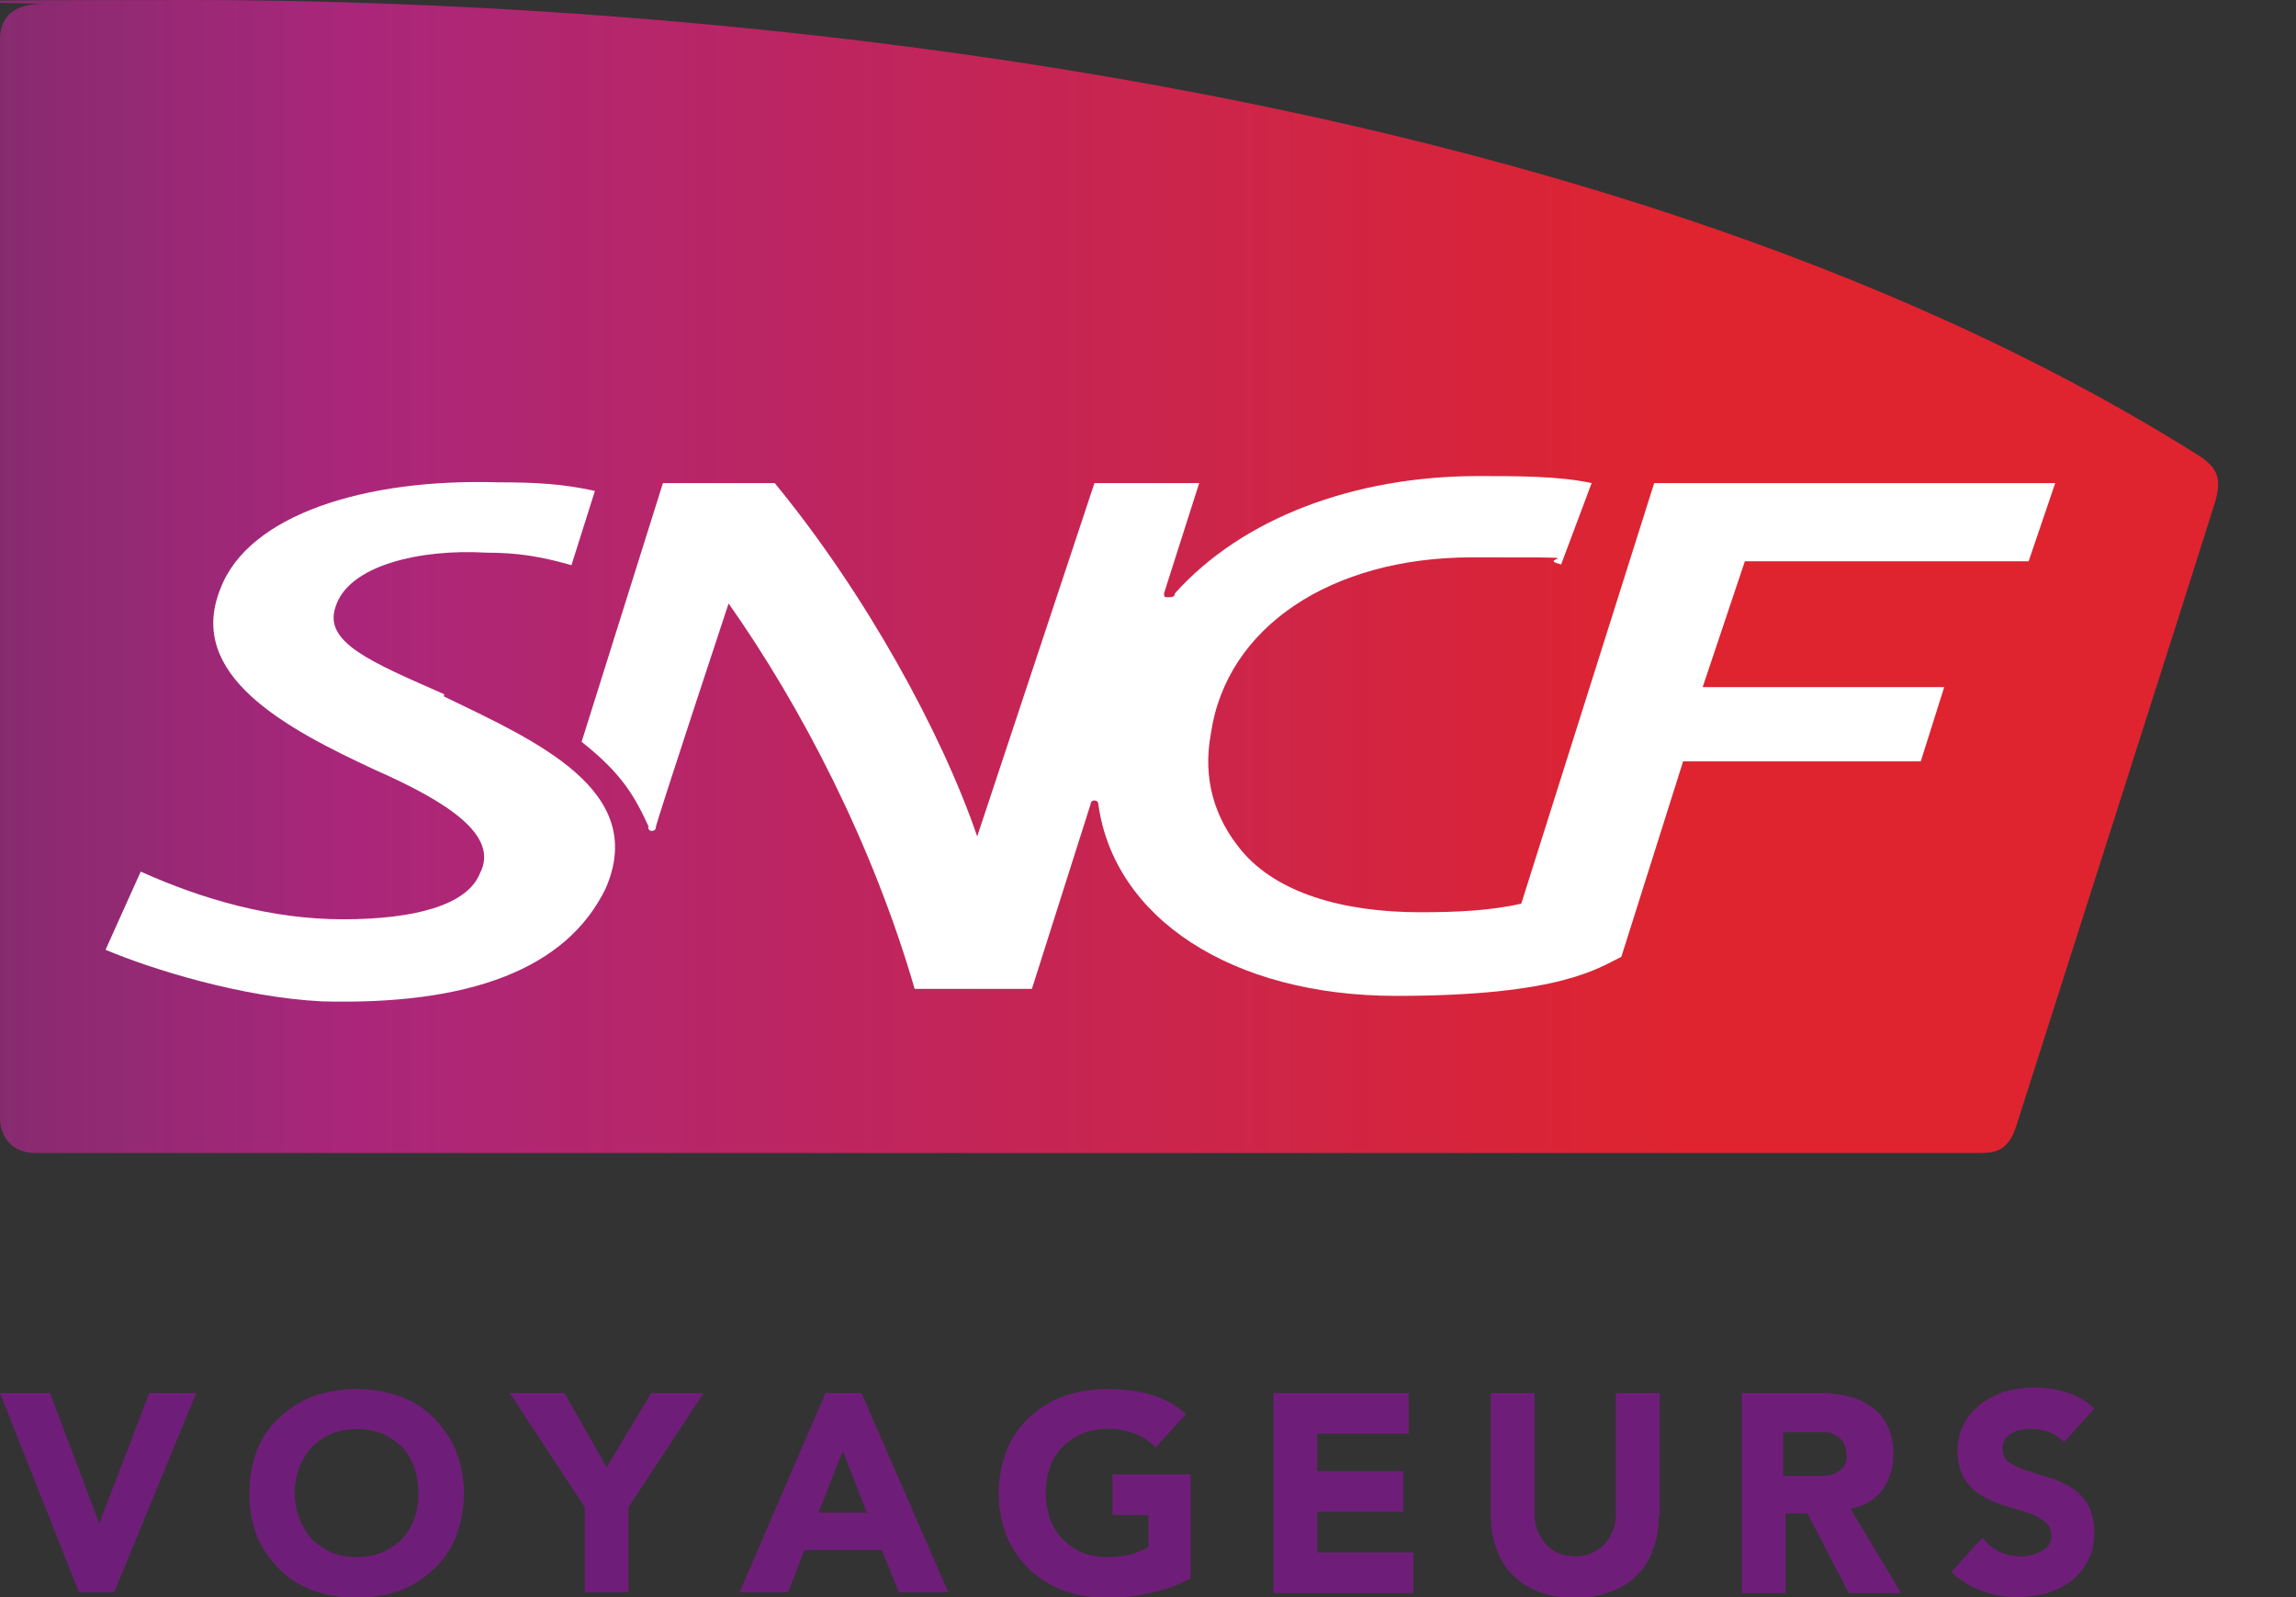 <svg xmlns="http://www.w3.org/2000/svg" xmlns:xlink="http://www.w3.org/1999/xlink" id="LOGO_SNCF" viewBox="0 0 293.7 204.3"><rect x="0" y="0" width="293.7" height="204.3" fill="#333333" stroke="none"/><defs><style>      .st0 {        fill: #fff;      }      .st1 {        fill: #6e1e78;      }      .st2 {        fill: url(#Dégradé_sans_nom_5);      }    </style><linearGradient id="D&#xE9;grad&#xE9;_sans_nom_5" data-name="D&#xE9;grad&#xE9; sans nom 5" x1="-259.7" y1="385.9" x2="-245.3" y2="385.9" gradientTransform="translate(5129.5 7697) scale(19.8 -19.8)" gradientUnits="userSpaceOnUse"><stop offset="0" stop-color="#7d2c6c"></stop><stop offset=".2" stop-color="#aa267b"></stop><stop offset=".8" stop-color="#df242f"></stop><stop offset="1" stop-color="#df242f"></stop></linearGradient></defs><path class="st1" d="M0,178.2h6.4l6.3,16.7h0l6.4-16.7h6l-10.5,25.5h-4.5L0,178.2Z"></path><path class="st1" d="M31.9,191c0-1.9.3-3.8,1-5.5.6-1.6,1.6-3,2.9-4.2,1.3-1.2,2.7-2.1,4.3-2.7,3.6-1.2,7.4-1.2,11,0,1.6.6,3.1,1.5,4.3,2.7,1.2,1.2,2.2,2.6,2.9,4.2,1.4,3.6,1.4,7.5,0,11.1-.6,1.6-1.6,3-2.9,4.2-1.3,1.2-2.7,2.1-4.3,2.7-3.6,1.2-7.4,1.2-11,0-1.6-.6-3.1-1.5-4.3-2.7-1.2-1.2-2.2-2.6-2.9-4.2-.7-1.8-1-3.6-1-5.5ZM37.7,191c0,1.1.2,2.2.6,3.3.4,1,.9,1.8,1.6,2.6.7.7,1.6,1.3,2.5,1.7,2.1.8,4.4.8,6.5,0,.9-.4,1.8-1,2.5-1.7.7-.7,1.2-1.6,1.6-2.6.7-2.1.7-4.4,0-6.6-.4-1-.9-1.9-1.6-2.6-.7-.7-1.6-1.3-2.5-1.7-2.1-.8-4.4-.8-6.5,0-.9.4-1.8,1-2.5,1.7-.7.8-1.2,1.6-1.6,2.6-.4,1-.6,2.2-.6,3.3Z"></path><path class="st1" d="M74.8,192.8l-9.6-14.6h7l5.4,9.5,5.7-9.5h6.7l-9.6,14.6v10.9h-5.6v-10.9Z"></path><path class="st1" d="M105.6,178.2h4.6l11.1,25.5h-6.3l-2.2-5.4h-9.9l-2.1,5.4h-6.2l11-25.5ZM107.8,185.6l-3.1,7.9h6.2l-3.1-7.9Z"></path><path class="st1" d="M152.3,201.9c-1.6.9-3.4,1.5-5.2,1.9-1.8.4-3.7.6-5.5.6-1.9,0-3.7-.3-5.5-.9-1.6-.6-3.1-1.5-4.4-2.7-1.2-1.2-2.2-2.6-2.9-4.2-1.4-3.6-1.4-7.5,0-11.1.6-1.6,1.6-3,2.9-4.2,1.3-1.2,2.7-2.1,4.4-2.7,1.8-.6,3.6-.9,5.5-.9,1.9,0,3.8.2,5.6.7,1.7.5,3.2,1.3,4.5,2.5l-3.9,4.3c-.7-.8-1.6-1.4-2.6-1.8-1.1-.4-2.4-.7-3.6-.6-1.1,0-2.2.2-3.2.6-.9.4-1.8,1-2.5,1.7-.7.8-1.3,1.6-1.6,2.6-.7,2.1-.7,4.4,0,6.6.7,1.9,2.2,3.5,4.1,4.3,1,.4,2.1.6,3.2.6,1.1,0,2.1-.1,3.2-.4.7-.2,1.4-.5,2.1-.9v-4.1h-4.6v-5.2h10v13.3Z"></path><path class="st1" d="M162.9,178.2h17.3v5.2h-11.7v4.8h11v5.2h-11v5.2h12.3v5.2h-17.9v-25.5Z"></path><path class="st1" d="M212.2,193.9c0,1.4-.2,2.8-.7,4.2-.4,1.2-1.1,2.4-2,3.3-.9,1-2.1,1.7-3.4,2.2-3,1.1-6.3,1.1-9.3,0-2.5-.9-4.5-2.9-5.4-5.5-.5-1.3-.7-2.8-.7-4.2v-15.7h5.6v15.4c0,.7.1,1.5.4,2.2.2.6.6,1.2,1.1,1.8.5.5,1,.9,1.6,1.1.7.3,1.4.4,2.1.4.7,0,1.4-.1,2.1-.4.6-.3,1.2-.7,1.6-1.1.5-.5.8-1.1,1.1-1.8.3-.7.4-1.4.4-2.2v-15.4h5.6v15.7Z"></path><path class="st1" d="M222.7,178.2h9.9c1.2,0,2.5.1,3.7.4,1.1.2,2.1.7,3,1.3.9.6,1.6,1.4,2.1,2.4.6,1.2.8,2.4.8,3.7,0,1.6-.4,3.2-1.4,4.6-1,1.3-2.5,2.2-4.1,2.4l6.5,10.8h-6.7l-5.3-10.2h-2.8v10.2h-5.6v-25.5ZM228.3,188.8h3.3c.5,0,1,0,1.6,0,.5,0,1-.1,1.5-.3.4-.2.8-.5,1.1-.8.3-.5.5-1,.4-1.6,0-.5-.1-1.1-.4-1.6-.3-.4-.6-.7-1-.9-.4-.2-.9-.4-1.4-.4-.5,0-1,0-1.6,0h-3.7v5.8Z"></path><path class="st1" d="M264,184.5c-.5-.6-1.1-1-1.9-1.3-.7-.3-1.5-.4-2.2-.4-.4,0-.8,0-1.3.1-.4,0-.8.2-1.2.4-.4.2-.7.5-.9.8-.6,1-.4,2.3.5,3,.7.4,1.4.8,2.2,1,.9.3,1.8.6,2.8.9,1,.3,1.9.7,2.8,1.2.9.5,1.6,1.3,2.2,2.1.6,1.1.9,2.3.9,3.6,0,1.3-.2,2.6-.8,3.7-.5,1-1.2,1.9-2.1,2.6-.9.7-2,1.2-3.1,1.6-1.2.3-2.5.5-3.8.5-1.6,0-3.1-.2-4.6-.8-1.5-.5-2.8-1.4-3.9-2.4l4-4.4c.6.8,1.3,1.4,2.2,1.8.8.4,1.8.6,2.7.6.5,0,.9,0,1.4-.2.4,0,.9-.3,1.3-.5.4-.2.7-.5.9-.8.2-.4.4-.8.3-1.2,0-.7-.3-1.4-.9-1.8-.7-.5-1.4-.9-2.2-1.1-.9-.3-1.8-.6-2.9-.9-1-.3-2-.7-2.9-1.3-.9-.5-1.6-1.2-2.2-2.1-.6-1-.9-2.2-.9-3.4,0-1.2.2-2.5.8-3.6.5-1,1.3-1.9,2.2-2.6.9-.7,2-1.2,3.1-1.6,1.2-.3,2.4-.5,3.6-.5,1.4,0,2.8.2,4.2.6,1.3.4,2.6,1.1,3.6,2.1l-3.8,4.2Z"></path><g><path class="st2" d="M5.4.5C2,.5,0,2,0,5v138c0,2.5,1.6,4.5,4.5,4.5h248.4c2,0,3.9,0,5-3.4,0,0,25-78.3,25.4-79.7.9-3,.5-4.5-2-6.1C200.7,7.5,79.5,0,24.7,0S10.4.5,5.4.5Z"></path><g><path class="st0" d="M56.8,88.8c-9.3-4.1-15.4-6.6-13.9-11.1,1.6-5.4,10.9-7.5,19.3-7,4.1,0,7,.5,10.9,1.6l3-9.5c-4.1-.9-7.5-1.1-12.5-1.1-16.8-.5-31.8,4.1-35.4,13.6-4.5,11.1,8.4,17.9,19.8,23.2,9.3,4.1,15.9,8.4,13.4,13.2-1.6,4.1-8.4,5.9-17.5,5.9s-17.9-2.5-25.9-6.1l-4.5,10c5.9,2.5,17.5,6.1,27.7,6.6,18.8.5,31.3-4.1,36.3-14.5,5.4-12.5-8.9-18.8-20.7-24.5h0Z"></path><path class="st0" d="M82.9,105.8s0,.5.5.5c0,0,.5,0,.5-.5s9.3-28.6,9.3-28.6c9.3,13.2,18.4,30.7,23.8,49.3h15l7.5-23.6s0-.5.5-.5c0,0,.5,0,.5.5,2,14.5,17,24.5,38.1,24.5s25.9-3.6,28.8-5l7.9-25h30.4l3-9.5h-30.9l5.4-16.1h36.3l3.4-10h-51.3l-17,53.8c-3.9.9-8.4,1.1-12.9,1.1-10,0-18.4-2.5-22.9-7.9-3.4-4.1-5-9.1-3.9-15,2-13.6,15.4-22.5,33.4-22.5s7.5,0,11.4.9l3.9-10.4c-4.1-.9-9.5-.9-14.5-.9-15.9,0-30.2,5.4-38.8,15,0,.5-.5.5-.9.5s-.5,0-.5-.5l4.5-14.1h-13.4l-15,45.2c-4.5-13.2-14.3-31.1-25.9-45.2h-14.3l-10.4,33.1c5.2,4.1,6.8,7,8.6,10.9h0Z"></path></g></g></svg>